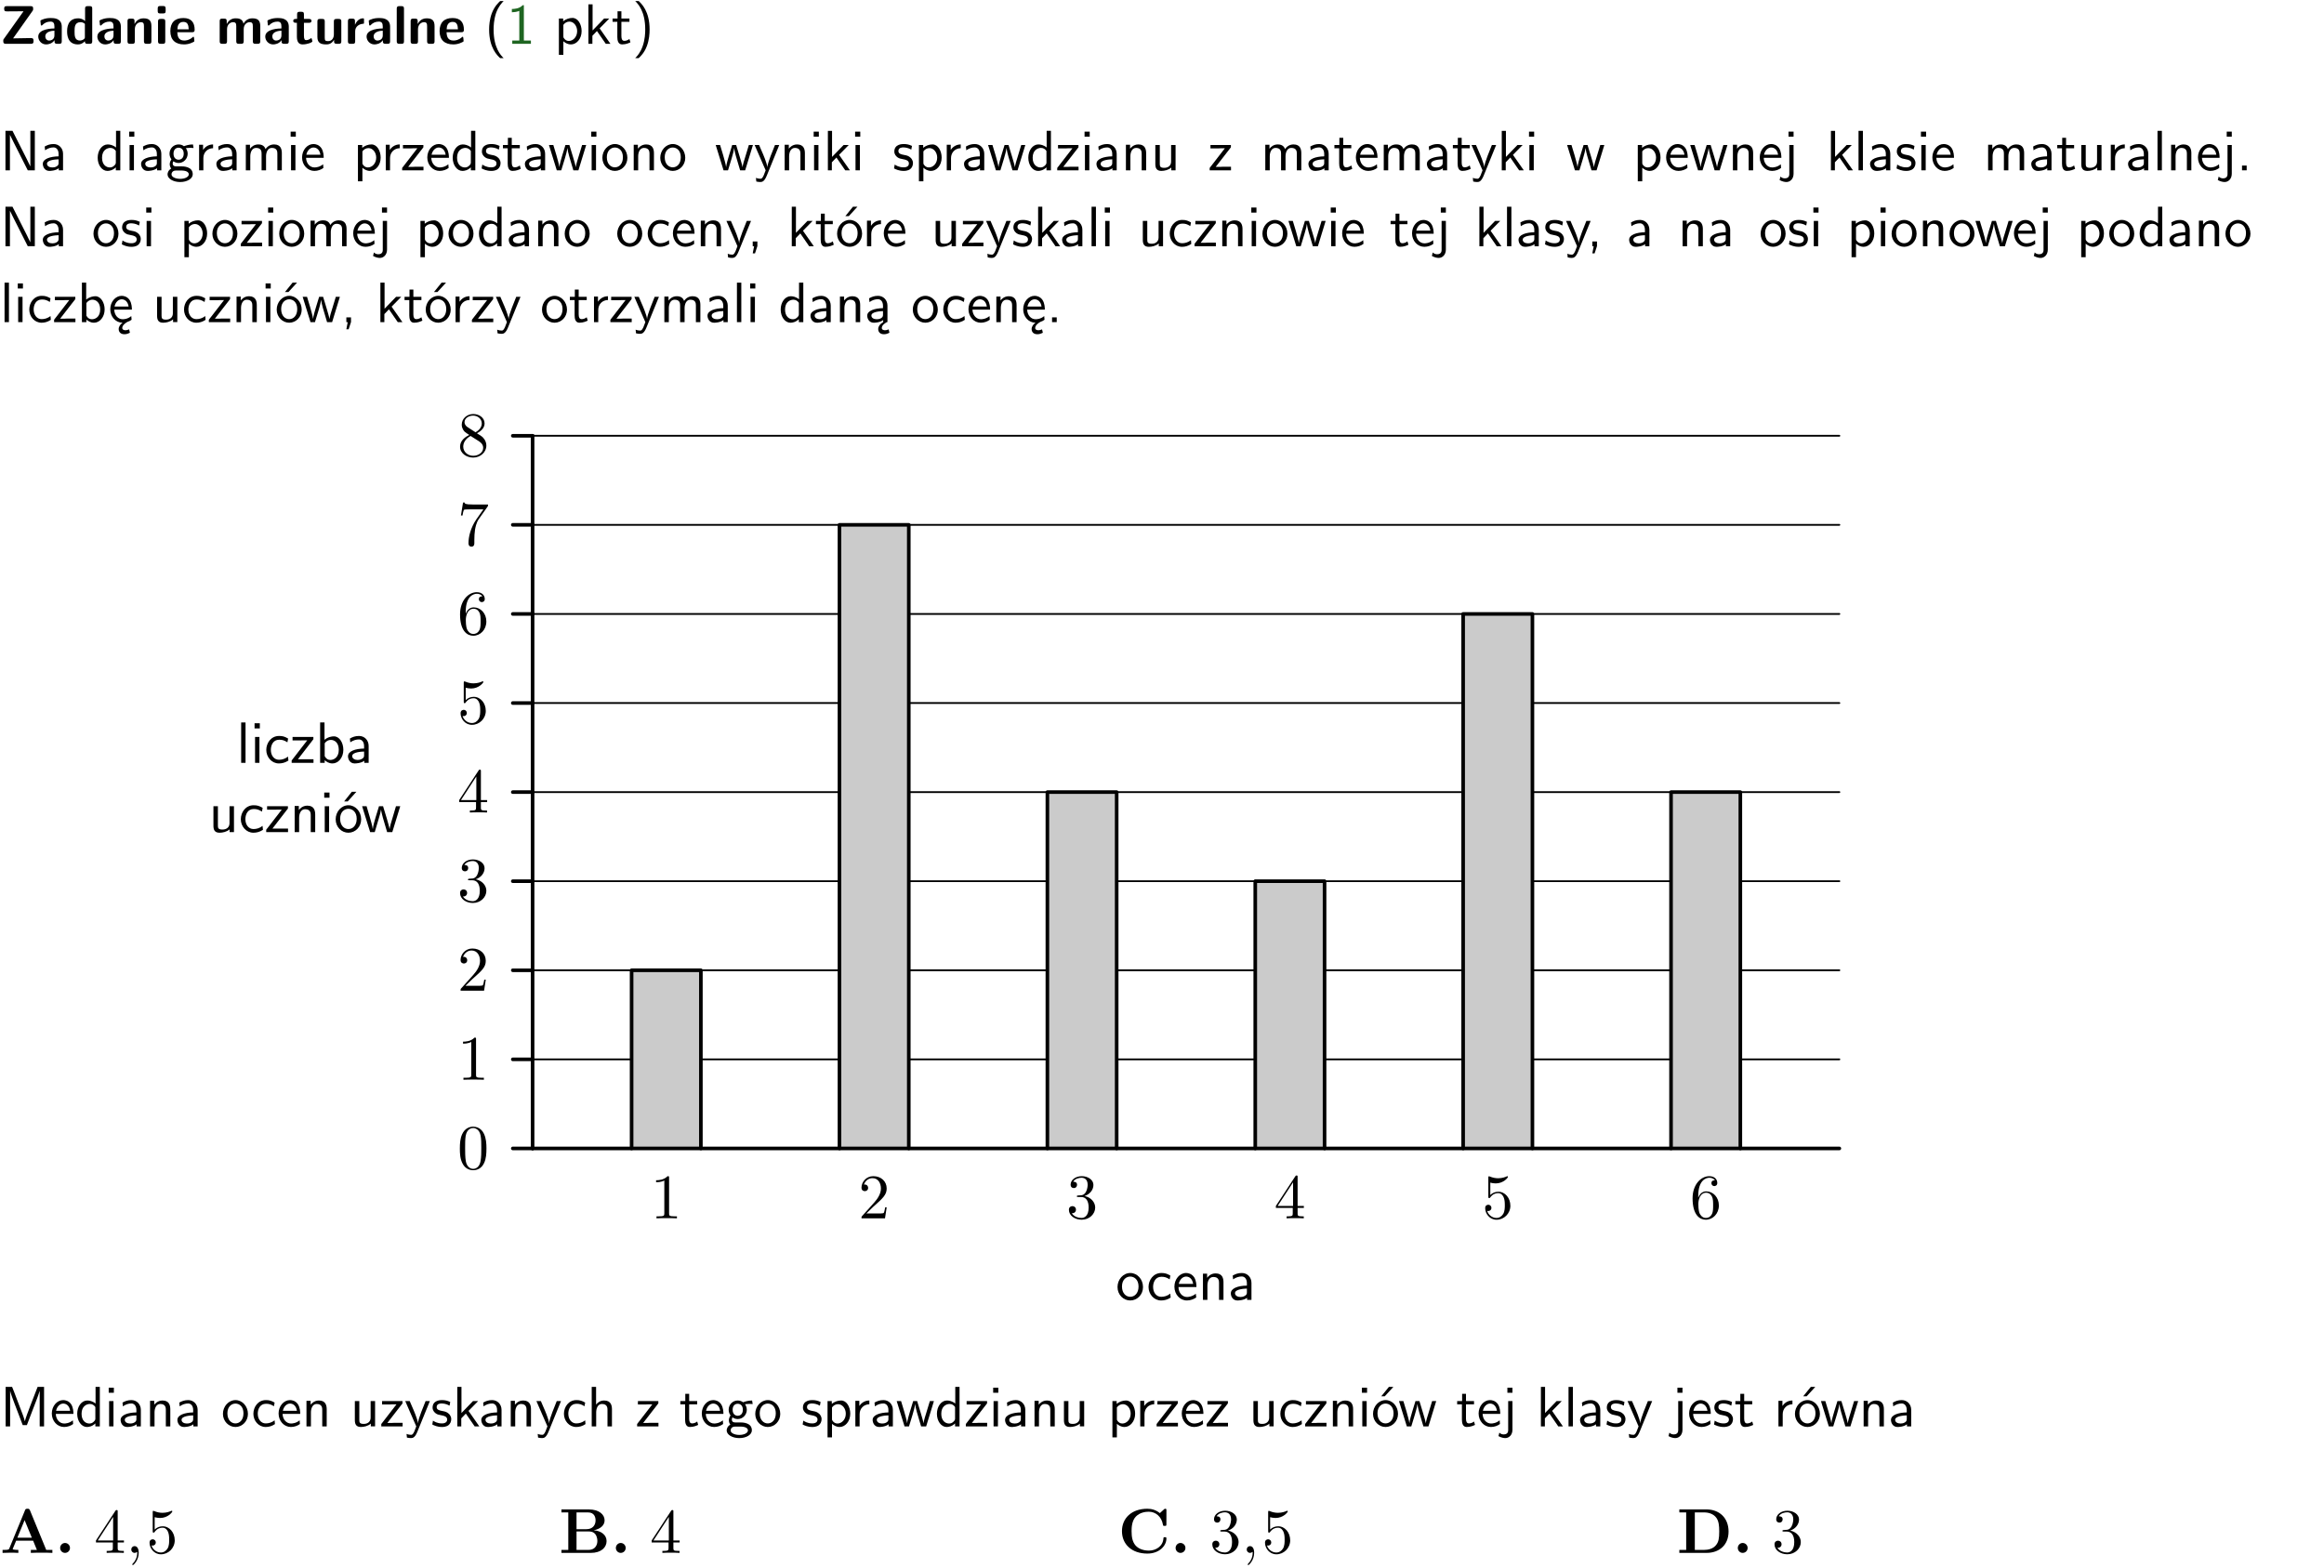 <?xml version="1.0" encoding="UTF-8"?>
<svg width="366pt" height="247pt" version="1.2" viewBox="0 0 366 247" xmlns="http://www.w3.org/2000/svg" xmlns:xlink="http://www.w3.org/1999/xlink">
 <defs>
  <symbol id="glyph0-1" overflow="visible">
   <path d="m5.141-5.203c0.078-0.109 0.078-0.125 0.078-0.312 0-0.234 0-0.422-0.406-0.422h-3.75c-0.359 0-0.406 0.141-0.406 0.422 0 0.406 0.172 0.406 0.516 0.406 0.75 0 1.484-0.016 2.234-0.016h0.297l-3.094 4.344c-0.094 0.109-0.094 0.125-0.094 0.297v0.078c0 0.297 0.094 0.406 0.422 0.406h3.922c0.328 0 0.422-0.109 0.422-0.406v-0.078c0-0.422-0.203-0.422-0.5-0.422-0.75 0-1.938 0.031-2.719 0.047z"/>
  </symbol>
  <symbol id="glyph0-2" overflow="visible">
   <path d="m3.969-2.703c0-1.359-1.297-1.359-1.719-1.359-0.406 0-0.844 0.031-1.406 0.266-0.188 0.078-0.234 0.109-0.234 0.203 0 0.062 0.062 0.547 0.062 0.625 0.016 0.047 0.062 0.094 0.109 0.094s0.078-0.031 0.094-0.047c0.375-0.391 0.797-0.578 1.328-0.578 0.469 0 0.609 0.281 0.609 0.781v0.297c-0.297 0-2.547 0.031-2.547 1.281 0 0.594 0.484 1.234 1.234 1.234 0.297 0 0.938-0.078 1.328-0.672v0.172c0 0.266 0.062 0.406 0.422 0.406h0.312c0.328 0 0.406-0.109 0.406-0.406zm-1.156 1.391c0 0.797-0.812 0.797-0.844 0.797-0.359 0-0.594-0.312-0.594-0.641 0-0.844 1.188-0.906 1.438-0.906z"/>
  </symbol>
  <symbol id="glyph0-3" overflow="visible">
   <path d="m4.266-5.531c0-0.281-0.047-0.406-0.406-0.406h-0.312c-0.328 0-0.406 0.109-0.406 0.406v1.938c-0.391-0.359-0.812-0.422-1.078-0.422-1.75 0-1.75 1.641-1.75 2.062 0 0.391 0 2.047 1.703 2.047 0.359 0 0.719-0.109 1.094-0.5 0 0.328 0.125 0.406 0.406 0.406h0.344c0.328 0 0.406-0.109 0.406-0.406zm-1.156 4.453c0 0.156 0 0.234-0.25 0.406-0.219 0.125-0.406 0.156-0.516 0.156-0.859 0-0.859-0.797-0.859-1.438s0-1.453 0.953-1.453c0.25 0 0.484 0.094 0.672 0.266z"/>
  </symbol>
  <symbol id="glyph0-4" overflow="visible">
   <path d="m4.281-2.781c0-0.891-0.375-1.234-1.25-1.234-0.906 0-1.281 0.656-1.391 0.875h-0.016v-0.422c0-0.281-0.062-0.406-0.406-0.406h-0.297c-0.312 0-0.406 0.094-0.406 0.406v3.156c0 0.297 0.094 0.406 0.406 0.406h0.344c0.328 0 0.406-0.109 0.406-0.406v-1.891c0-0.75 0.5-1.109 0.953-1.109 0.406 0 0.484 0.203 0.484 0.641v2.359c0 0.266 0.062 0.406 0.422 0.406h0.344c0.328 0 0.406-0.109 0.406-0.406z"/>
  </symbol>
  <symbol id="glyph0-5" overflow="visible">
   <path d="m0.875-5.953c-0.281 0-0.406 0.047-0.406 0.391v0.406c0 0.266 0.078 0.375 0.391 0.375h0.453c0.406 0 0.406-0.172 0.406-0.578s0-0.594-0.406-0.594zm0.781 2.438c0-0.266-0.062-0.406-0.406-0.406h-0.312c-0.312 0-0.422 0.094-0.422 0.406v3.109c0 0.297 0.094 0.406 0.422 0.406h0.312c0.328 0 0.406-0.109 0.406-0.406z"/>
  </symbol>
  <symbol id="glyph0-6" overflow="visible">
   <path d="m3.688-1.828c0.203 0 0.406-0.016 0.406-0.391 0-1.109-0.5-1.844-1.781-1.844-1.375 0-2.047 0.766-2.047 2.062 0 1.406 0.812 2.094 2.156 2.094 0.328 0 0.812-0.047 1.375-0.328 0.188-0.094 0.25-0.109 0.25-0.219 0-0.062-0.016-0.312-0.031-0.375-0.031-0.266-0.047-0.281-0.125-0.281-0.031 0-0.047 0-0.141 0.094-0.5 0.438-1.016 0.5-1.297 0.5-0.969 0-1.062-0.766-1.094-1.312zm-2.312-0.453c0.016-0.531 0.188-1.172 0.938-1.172 0.688 0 0.812 0.5 0.844 1.172z"/>
  </symbol>
  <symbol id="glyph0-7" overflow="visible">
   <path d="m6.906-2.781c0-0.891-0.375-1.234-1.25-1.234-0.609 0-1.078 0.281-1.391 0.844-0.141-0.812-0.859-0.844-1.219-0.844-0.172 0-0.531 0-0.922 0.281-0.266 0.203-0.422 0.469-0.484 0.594h-0.016v-0.422c0-0.281-0.062-0.406-0.406-0.406h-0.297c-0.312 0-0.406 0.094-0.406 0.406v3.156c0 0.297 0.094 0.406 0.406 0.406h0.344c0.328 0 0.406-0.109 0.406-0.406v-1.891c0-0.781 0.531-1.109 0.953-1.109 0.406 0 0.5 0.188 0.5 0.641v2.359c0 0.297 0.094 0.406 0.406 0.406h0.344c0.328 0 0.422-0.109 0.422-0.406v-1.891c0-0.781 0.516-1.109 0.938-1.109 0.406 0 0.5 0.188 0.5 0.641v2.359c0 0.297 0.094 0.406 0.406 0.406h0.344c0.328 0 0.422-0.109 0.422-0.406z"/>
  </symbol>
  <symbol id="glyph0-8" overflow="visible">
   <path d="m1.859-3.312h0.766c0.109 0 0.422 0 0.422-0.297 0-0.312-0.312-0.312-0.422-0.312h-0.766v-0.703c0-0.281-0.047-0.422-0.406-0.422h-0.266c-0.312 0-0.406 0.094-0.406 0.422v0.703h-0.203c-0.094 0-0.406 0-0.406 0.312 0 0.297 0.312 0.297 0.406 0.297h0.172v2.172c0 0.859 0.312 1.234 0.906 1.234 0.078 0 0.453 0 0.891-0.141 0.156-0.031 0.641-0.188 0.641-0.359 0-0.016-0.016-0.078-0.062-0.266-0.047-0.172-0.062-0.219-0.141-0.219-0.031 0-0.047 0.016-0.094 0.062-0.094 0.062-0.328 0.25-0.688 0.25-0.203 0-0.344-0.141-0.344-0.703z"/>
  </symbol>
  <symbol id="glyph0-9" overflow="visible">
   <path d="m4.281-3.516c0-0.266-0.062-0.406-0.406-0.406h-0.344c-0.328 0-0.422 0.109-0.422 0.406v2.031c0 0.562-0.297 1.062-0.906 1.062-0.469 0-0.531-0.125-0.531-0.578v-2.516c0-0.266-0.047-0.406-0.406-0.406h-0.344c-0.312 0-0.406 0.094-0.406 0.406v2.438c0 0.922 0.5 1.172 1.391 1.172 0.219 0 0.828 0 1.234-0.734v0.234c0 0.266 0.062 0.406 0.406 0.406h0.328c0.328 0 0.406-0.109 0.406-0.406z"/>
  </symbol>
  <symbol id="glyph0-10" overflow="visible">
   <path d="m1.656-1.969c0-0.812 0.688-1.141 1.219-1.188 0.156 0 0.172 0 0.172-0.219v-0.406c0-0.172 0-0.234-0.156-0.234-0.234 0-0.859 0.078-1.266 1.016v-0.562c0-0.281-0.062-0.406-0.422-0.406h-0.266c-0.312 0-0.422 0.094-0.422 0.406v3.156c0 0.297 0.094 0.406 0.422 0.406h0.312c0.328 0 0.406-0.109 0.406-0.406z"/>
  </symbol>
  <symbol id="glyph0-11" overflow="visible">
   <path d="m1.656-5.531c0-0.281-0.062-0.406-0.406-0.406h-0.312c-0.312 0-0.422 0.094-0.422 0.406v5.125c0 0.297 0.094 0.406 0.422 0.406h0.312c0.328 0 0.406-0.109 0.406-0.406z"/>
  </symbol>
  <symbol id="glyph1-1" overflow="visible">
   <path d="m2.438-6.734c-0.297 0.281-0.891 0.828-1.312 1.922-0.359 0.969-0.422 1.922-0.422 2.562 0 2.906 1.297 4.094 1.734 4.5h0.547c-0.438-0.438-1.578-1.594-1.578-4.5 0-0.5 0.031-1.547 0.391-2.609 0.375-1.031 0.891-1.578 1.188-1.875z"/>
  </symbol>
  <symbol id="glyph1-2" overflow="visible">
   <path d="m2.688-6.078h-0.188c-0.531 0.547-1.266 0.578-1.703 0.594v0.516c0.297-0.016 0.734-0.031 1.172-0.219v4.672h-1.109v0.516h2.938v-0.516h-1.109z"/>
  </symbol>
  <symbol id="glyph1-3" overflow="visible">
   <path d="m1.438-0.406c0.281 0.25 0.672 0.5 1.203 0.5 0.875 0 1.672-0.875 1.672-2.094 0-1.078-0.578-2.078-1.438-2.078-0.531 0-1.047 0.188-1.469 0.531v-0.438h-0.672v5.719h0.703zm0-2.578c0.219-0.312 0.562-0.516 0.953-0.516 0.672 0 1.219 0.672 1.219 1.5 0 0.922-0.641 1.547-1.312 1.547-0.344 0-0.594-0.172-0.766-0.422-0.094-0.125-0.094-0.141-0.094-0.312z"/>
  </symbol>
  <symbol id="glyph1-4" overflow="visible">
   <path d="m2.516-2.438 1.516-1.547h-0.812l-1.812 1.875v-4.109h-0.656v6.219h0.625v-1.266l0.719-0.75 1.391 2.016h0.734z"/>
  </symbol>
  <symbol id="glyph1-5" overflow="visible">
   <path d="m1.562-3.469h1.266v-0.516h-1.266v-1.141h-0.609v1.141h-0.781v0.516h0.75v2.406c0 0.531 0.125 1.156 0.75 1.156s1.078-0.219 1.312-0.328l-0.156-0.531c-0.234 0.188-0.516 0.297-0.797 0.297-0.344 0-0.469-0.281-0.469-0.75z"/>
  </symbol>
  <symbol id="glyph1-6" overflow="visible">
   <path d="m1.047 2.25c0.297-0.281 0.891-0.828 1.297-1.922 0.359-0.969 0.422-1.922 0.422-2.578 0-2.891-1.281-4.078-1.719-4.484h-0.547c0.438 0.438 1.578 1.594 1.578 4.484 0 0.516-0.031 1.562-0.406 2.625-0.359 1.031-0.875 1.578-1.172 1.875z"/>
  </symbol>
  <symbol id="glyph1-7" overflow="visible">
   <path d="m1.969-6.219h-1.109v6.219h0.703v-5.594c0.172 0.375 0.547 1.141 0.609 1.234l2.203 4.359h1.109v-6.219h-0.703v5.578h-0.016c-0.172-0.359-0.547-1.125-0.594-1.219z"/>
  </symbol>
  <symbol id="glyph1-8" overflow="visible">
   <path d="m3.578-2.594c0-0.906-0.656-1.547-1.484-1.547-0.578 0-0.984 0.156-1.406 0.391l0.062 0.594c0.453-0.328 0.906-0.453 1.344-0.453 0.422 0 0.781 0.359 0.781 1.031v0.375c-1.344 0.031-2.484 0.406-2.484 1.188 0 0.391 0.25 1.109 1.031 1.109 0.125 0 0.969-0.016 1.484-0.422v0.328h0.672zm-0.703 1.406c0 0.172 0 0.391-0.297 0.562-0.266 0.172-0.609 0.172-0.703 0.172-0.438 0-0.828-0.203-0.828-0.578 0-0.625 1.453-0.688 1.828-0.703z"/>
  </symbol>
  <symbol id="glyph1-9" overflow="visible">
   <path d="m3.891-6.219h-0.672v2.625c-0.469-0.391-0.969-0.484-1.312-0.484-0.891 0-1.578 0.938-1.578 2.094 0 1.172 0.688 2.078 1.531 2.078 0.297 0 0.828-0.078 1.328-0.562v0.469h0.703zm-0.703 4.969c0 0.125 0 0.297-0.297 0.547-0.203 0.188-0.422 0.25-0.656 0.25-0.562 0-1.219-0.422-1.219-1.531 0-1.188 0.781-1.547 1.312-1.547 0.391 0 0.672 0.203 0.859 0.484z"/>
  </symbol>
  <symbol id="glyph1-10" overflow="visible">
   <path d="m1.469-6.094h-0.812v0.797h0.812zm-0.062 2.109h-0.688v3.984h0.688z"/>
  </symbol>
  <symbol id="glyph1-11" overflow="visible">
   <path d="m3.156-3.5c0.203 0 0.453-0.047 0.672-0.047 0.156 0 0.5 0.031 0.516 0.031l-0.094-0.562c-0.625 0-1.141 0.172-1.422 0.281-0.188-0.156-0.484-0.281-0.844-0.281-0.781 0-1.422 0.641-1.422 1.453 0 0.344 0.109 0.656 0.297 0.891-0.266 0.375-0.266 0.719-0.266 0.766 0 0.234 0.078 0.5 0.234 0.688-0.469 0.266-0.578 0.688-0.578 0.922 0 0.672 0.891 1.203 1.984 1.203 1.109 0 1.984-0.531 1.984-1.219 0-1.25-1.5-1.25-1.844-1.25h-0.781c-0.125 0-0.531 0-0.531-0.469 0-0.094 0.047-0.25 0.109-0.328 0.188 0.141 0.484 0.266 0.812 0.266 0.812 0 1.438-0.672 1.438-1.469 0-0.422-0.203-0.75-0.297-0.891zm-1.172 1.828c-0.328 0-0.797-0.203-0.797-0.953 0-0.734 0.469-0.938 0.797-0.938 0.391 0 0.812 0.25 0.812 0.938 0 0.703-0.422 0.953-0.812 0.953zm0.406 1.703c0.188 0 1.203 0 1.203 0.609 0 0.406-0.609 0.703-1.344 0.703s-1.375-0.281-1.375-0.703c0-0.031 0-0.609 0.703-0.609z"/>
  </symbol>
  <symbol id="glyph1-12" overflow="visible">
   <path d="m1.406-1.922c0-0.891 0.641-1.547 1.531-1.562v-0.594c-0.797 0-1.297 0.453-1.578 0.859v-0.812h-0.625v4.031h0.672z"/>
  </symbol>
  <symbol id="glyph1-13" overflow="visible">
   <path d="m6.391-2.672c0-0.609-0.141-1.406-1.219-1.406-0.547 0-1.016 0.25-1.344 0.734-0.234-0.688-0.859-0.734-1.141-0.734-0.656 0-1.078 0.359-1.312 0.688v-0.641h-0.656v4.031h0.703v-2.203c0-0.609 0.25-1.328 0.906-1.328 0.844 0 0.875 0.578 0.875 0.922v2.609h0.703v-2.203c0-0.609 0.25-1.328 0.906-1.328 0.844 0 0.875 0.578 0.875 0.922v2.609h0.703z"/>
  </symbol>
  <symbol id="glyph1-14" overflow="visible">
   <path d="m3.719-1.969c0-0.297-0.016-0.969-0.359-1.516-0.375-0.547-0.922-0.656-1.25-0.656-0.984 0-1.797 0.953-1.797 2.109 0 1.188 0.859 2.125 1.938 2.125 0.562 0 1.078-0.203 1.422-0.469l-0.047-0.578c-0.562 0.469-1.156 0.5-1.359 0.5-0.719 0-1.297-0.625-1.328-1.516zm-2.734-0.484c0.141-0.688 0.625-1.141 1.125-1.141 0.469 0 0.969 0.312 1.094 1.141z"/>
  </symbol>
  <symbol id="glyph1-15" overflow="visible">
   <path d="m3.594-3.625v-0.359h-3.219v0.531h1.25c0.109 0 0.219-0.016 0.328-0.016h0.688l-2.391 3.094v0.375h3.359v-0.562h-1.328c-0.109 0-0.203 0.016-0.312 0.016h-0.766z"/>
  </symbol>
  <symbol id="glyph1-16" overflow="visible">
   <path d="m3.078-3.844c-0.469-0.219-0.828-0.297-1.297-0.297-0.219 0-1.484 0-1.484 1.188 0 0.438 0.266 0.719 0.484 0.891 0.281 0.203 0.469 0.234 0.969 0.328 0.328 0.062 0.844 0.172 0.844 0.656 0 0.609-0.703 0.609-0.844 0.609-0.734 0-1.234-0.328-1.391-0.438l-0.109 0.609c0.281 0.141 0.781 0.391 1.516 0.391 0.156 0 0.641 0 1.031-0.281 0.281-0.219 0.438-0.578 0.438-0.953 0-0.5-0.344-0.812-0.359-0.828-0.344-0.312-0.594-0.375-1.031-0.453-0.5-0.094-0.906-0.188-0.906-0.625 0-0.562 0.641-0.562 0.75-0.562 0.297 0 0.766 0.047 1.281 0.344z"/>
  </symbol>
  <symbol id="glyph1-17" overflow="visible">
   <path d="m5.984-3.984h-0.641l-0.578 1.906c-0.109 0.312-0.375 1.203-0.422 1.594-0.031-0.281-0.266-1.078-0.422-1.594l-0.578-1.906h-0.625l-0.516 1.688c-0.094 0.312-0.406 1.344-0.438 1.797-0.047-0.422-0.344-1.438-0.484-1.938l-0.469-1.547h-0.688l1.234 3.984h0.703c0.047-0.141 0.359-1.141 0.562-1.844 0.125-0.422 0.375-1.297 0.391-1.641h0.016c0.016 0.25 0.172 0.875 0.281 1.266l0.656 2.219h0.797z"/>
  </symbol>
  <symbol id="glyph1-18" overflow="visible">
   <path d="m4.203-1.969c0-1.203-0.891-2.172-1.953-2.172-1.109 0-1.984 1-1.984 2.172s0.922 2.062 1.969 2.062c1.078 0 1.969-0.906 1.969-2.062zm-1.969 1.5c-0.625 0-1.266-0.516-1.266-1.594s0.688-1.531 1.266-1.531c0.625 0 1.266 0.469 1.266 1.531s-0.609 1.594-1.266 1.594z"/>
  </symbol>
  <symbol id="glyph1-19" overflow="visible">
   <path d="m3.906-2.672c0-0.594-0.141-1.406-1.234-1.406-0.812 0-1.25 0.609-1.297 0.672v-0.625h-0.656v4.031h0.703v-2.203c0-0.594 0.234-1.328 0.906-1.328 0.859 0 0.875 0.641 0.875 0.922v2.609h0.703z"/>
  </symbol>
  <symbol id="glyph1-20" overflow="visible">
   <path d="m4-3.984h-0.672c-1.172 2.859-1.188 3.266-1.188 3.469h-0.016c-0.047-0.594-0.766-2.266-0.812-2.344l-0.484-1.125h-0.703l1.734 3.984c-0.094 0.281-0.281 0.719-0.312 0.812-0.234 0.516-0.391 0.516-0.516 0.516-0.141 0-0.438-0.031-0.703-0.141l0.062 0.578c0.188 0.047 0.438 0.078 0.641 0.078 0.312 0 0.641-0.109 1.016-1.031z"/>
  </symbol>
  <symbol id="glyph1-21" overflow="visible">
   <path d="m3.906-3.984h-0.703v2.609c0 0.672-0.5 0.984-1.078 0.984-0.641 0-0.703-0.234-0.703-0.625v-2.969h-0.703v3c0 0.656 0.219 1.078 0.953 1.078 0.484 0 1.125-0.141 1.562-0.531v0.438h0.672z"/>
  </symbol>
  <symbol id="glyph1-22" overflow="visible">
   <path d="m1.656-6.094h-0.797v0.797h0.797zm-2.203 7.625c0.438 0.25 0.844 0.312 1.078 0.312 0.562 0 1.125-0.469 1.125-1.312v-4.516h-0.672v4.594c0 0.578-0.453 0.656-0.703 0.656-0.266 0-0.5-0.094-0.688-0.281z"/>
  </symbol>
  <symbol id="glyph1-23" overflow="visible">
   <path d="m1.406-6.219h-0.688v6.219h0.688z"/>
  </symbol>
  <symbol id="glyph1-24" overflow="visible">
   <path d="m1.609-0.75h-0.734v0.75h0.734z"/>
  </symbol>
  <symbol id="glyph1-25" overflow="visible">
   <path d="m3.672-3.75c-0.531-0.297-0.828-0.391-1.375-0.391-1.25 0-1.969 1.094-1.969 2.156 0 1.109 0.812 2.078 1.938 2.078 0.484 0 0.969-0.125 1.453-0.453l-0.047-0.594c-0.469 0.359-0.953 0.484-1.406 0.484-0.734 0-1.25-0.656-1.25-1.531 0-0.703 0.344-1.562 1.297-1.562 0.453 0 0.766 0.078 1.25 0.391z"/>
  </symbol>
  <symbol id="glyph1-26" overflow="visible">
   <path d="m1.609-0.016v-0.734h-0.734v0.75h0.219l-0.219 1.125h0.359z"/>
  </symbol>
  <symbol id="glyph1-27" overflow="visible">
   <path d="m4.203-1.969c0-1.203-0.891-2.172-1.953-2.172-1.109 0-1.984 1-1.984 2.172s0.922 2.062 1.969 2.062c1.078 0 1.969-0.906 1.969-2.062zm-1.969 1.5c-0.625 0-1.266-0.516-1.266-1.594s0.688-1.531 1.266-1.531c0.625 0 1.266 0.469 1.266 1.531s-0.609 1.594-1.266 1.594zm1.234-5.75h-0.703l-1.203 1.484h0.547z"/>
  </symbol>
  <symbol id="glyph1-28" overflow="visible">
   <path d="m1.406-6.219h-0.672v6.219h0.703v-0.406c0.219 0.188 0.594 0.5 1.203 0.5 0.891 0 1.672-0.891 1.672-2.094 0-1.109-0.625-2.078-1.453-2.078-0.359 0-0.906 0.094-1.453 0.531zm0.031 3.219c0.141-0.219 0.469-0.531 0.953-0.531 0.531 0 1.219 0.391 1.219 1.531 0 1.172-0.75 1.547-1.297 1.547-0.359 0-0.656-0.156-0.875-0.562z"/>
  </symbol>
  <symbol id="glyph1-29" overflow="visible">
   <path d="m0.984-2.453c0.141-0.688 0.625-1.141 1.125-1.141 0.469 0 0.969 0.312 1.094 1.141zm1.219 3.391c0-0.406 0.391-0.734 0.797-0.969 0.266-0.078 0.484-0.203 0.672-0.344l-0.047-0.578c-0.562 0.469-1.156 0.5-1.359 0.5-0.719 0-1.297-0.625-1.328-1.516h2.781c0-0.297-0.016-0.969-0.359-1.516-0.375-0.547-0.922-0.656-1.25-0.656-0.984 0-1.797 0.953-1.797 2.109 0 1.188 0.859 2.125 1.938 2.125-0.359 0.25-0.641 0.656-0.609 1.047 0.016 0.391 0.281 0.766 0.891 0.766 0.297 0 0.516-0.062 0.875-0.234l-0.125-0.531c-0.203 0.094-0.406 0.141-0.594 0.141-0.25-0.031-0.469-0.078-0.484-0.344z"/>
  </symbol>
  <symbol id="glyph1-30" overflow="visible">
   <path d="m2.875-1.188c0 0.172 0 0.391-0.297 0.562-0.266 0.172-0.609 0.172-0.703 0.172-0.438 0-0.828-0.203-0.828-0.578 0-0.625 1.453-0.688 1.828-0.703zm-0.188 2.125c0-0.406 0.375-0.703 0.797-0.938h0.094v-2.594c0-0.906-0.656-1.547-1.484-1.547-0.578 0-0.984 0.156-1.406 0.391l0.062 0.594c0.453-0.328 0.906-0.453 1.344-0.453 0.422 0 0.781 0.359 0.781 1.031v0.375c-1.344 0.031-2.484 0.406-2.484 1.188 0 0.391 0.25 1.109 1.031 1.109 0.125 0 0.969-0.016 1.484-0.422v0.328c-0.453 0.25-0.812 0.688-0.781 1.141 0.016 0.391 0.281 0.766 0.891 0.766 0.297 0 0.516-0.062 0.875-0.234l-0.125-0.531c-0.203 0.094-0.406 0.141-0.594 0.141-0.25-0.031-0.469-0.078-0.484-0.344z"/>
  </symbol>
  <symbol id="glyph1-31" overflow="visible">
   <path d="m4.75-3.188c-0.312 0.812-0.734 1.938-0.828 2.359h-0.016c-0.047-0.188-0.141-0.531-0.281-0.906l-1.406-3.703-0.312-0.781h-1.016v6.219h0.703v-5.562h0.016c0.047 0.281 0.406 1.266 0.641 1.875l1.328 3.484h0.656l1.188-3.109c0.297-0.734 0.375-0.969 0.438-1.141 0.094-0.266 0.328-0.906 0.375-1.109h0.016v5.562h0.688v-6.219h-1.016z"/>
  </symbol>
  <symbol id="glyph1-32" overflow="visible">
   <path d="m3.906-2.672c0-0.594-0.141-1.406-1.234-1.406-0.562 0-0.984 0.281-1.266 0.641v-2.781h-0.688v6.219h0.703v-2.203c0-0.594 0.234-1.328 0.906-1.328 0.859 0 0.875 0.641 0.875 0.922v2.609h0.703z"/>
  </symbol>
  <symbol id="glyph2-1" overflow="visible">
   <path d="m4.578-3.188c0-0.797-0.047-1.594-0.391-2.328-0.453-0.969-1.281-1.125-1.688-1.125-0.609 0-1.328 0.266-1.75 1.188-0.312 0.688-0.359 1.469-0.359 2.266 0 0.75 0.031 1.641 0.453 2.406 0.422 0.797 1.156 1 1.641 1 0.531 0 1.297-0.203 1.734-1.156 0.312-0.688 0.359-1.469 0.359-2.25zm-2.094 3.188c-0.391 0-0.984-0.25-1.156-1.203-0.109-0.594-0.109-1.516-0.109-2.109 0-0.641 0-1.297 0.078-1.828 0.188-1.188 0.938-1.281 1.188-1.281 0.328 0 0.984 0.188 1.172 1.172 0.109 0.562 0.109 1.312 0.109 1.938 0 0.75 0 1.422-0.109 2.062-0.156 0.953-0.719 1.25-1.172 1.25z"/>
  </symbol>
  <symbol id="glyph2-2" overflow="visible">
   <path d="m2.938-6.375c0-0.25 0-0.266-0.234-0.266-0.625 0.641-1.5 0.641-1.812 0.641v0.312c0.203 0 0.781 0 1.297-0.266v5.172c0 0.359-0.031 0.469-0.922 0.469h-0.312v0.312c0.344-0.031 1.203-0.031 1.609-0.031 0.391 0 1.266 0 1.609 0.031v-0.312h-0.312c-0.906 0-0.922-0.109-0.922-0.469z"/>
  </symbol>
  <symbol id="glyph2-3" overflow="visible">
   <path d="m4.469-1.734h-0.234c-0.062 0.297-0.125 0.734-0.234 0.891-0.062 0.078-0.719 0.078-0.938 0.078h-1.797l1.062-1.031c1.547-1.375 2.141-1.906 2.141-2.906 0-1.141-0.891-1.938-2.109-1.938-1.125 0-1.859 0.922-1.859 1.812 0 0.547 0.5 0.547 0.531 0.547 0.172 0 0.516-0.109 0.516-0.531 0-0.25-0.188-0.516-0.531-0.516-0.078 0-0.094 0-0.125 0.016 0.219-0.656 0.766-1.016 1.344-1.016 0.906 0 1.328 0.812 1.328 1.625 0 0.797-0.484 1.578-1.047 2.203l-1.906 2.125c-0.109 0.109-0.109 0.141-0.109 0.375h3.703z"/>
  </symbol>
  <symbol id="glyph2-4" overflow="visible">
   <path d="m2.891-3.516c0.812-0.266 1.391-0.953 1.391-1.75 0-0.812-0.875-1.375-1.828-1.375-1 0-1.766 0.594-1.766 1.359 0 0.328 0.219 0.516 0.516 0.516s0.5-0.219 0.5-0.516c0-0.484-0.469-0.484-0.609-0.484 0.297-0.5 0.953-0.625 1.312-0.625 0.422 0 0.969 0.219 0.969 1.109 0 0.125-0.031 0.703-0.281 1.141-0.297 0.484-0.641 0.516-0.891 0.516-0.078 0.016-0.312 0.031-0.391 0.031-0.078 0.016-0.141 0.031-0.141 0.125 0 0.109 0.062 0.109 0.234 0.109h0.438c0.812 0 1.188 0.672 1.188 1.656 0 1.359-0.688 1.641-1.125 1.641s-1.188-0.172-1.531-0.75c0.344 0.047 0.656-0.172 0.656-0.547 0-0.359-0.266-0.562-0.547-0.562-0.25 0-0.562 0.141-0.562 0.578 0 0.906 0.922 1.562 2.016 1.562 1.219 0 2.125-0.906 2.125-1.922 0-0.812-0.641-1.594-1.672-1.812z"/>
  </symbol>
  <symbol id="glyph2-5" overflow="visible">
   <path d="m0.281-1.641h2.656v0.859c0 0.359-0.031 0.469-0.766 0.469h-0.203v0.312c0.406-0.031 0.922-0.031 1.344-0.031s0.938 0 1.359 0.031v-0.312h-0.219c-0.734 0-0.75-0.109-0.75-0.469v-0.859h0.984v-0.312h-0.984v-4.531c0-0.203 0-0.266-0.172-0.266-0.078 0-0.109 0-0.188 0.125l-3.062 4.672zm2.703-0.312h-2.422l2.422-3.719z"/>
  </symbol>
  <symbol id="glyph2-6" overflow="visible">
   <path d="m4.469-2c0-1.188-0.812-2.188-1.891-2.188-0.469 0-0.906 0.156-1.266 0.516v-1.953c0.203 0.062 0.531 0.125 0.844 0.125 1.234 0 1.938-0.906 1.938-1.031 0-0.062-0.031-0.109-0.109-0.109 0 0-0.031 0-0.078 0.031-0.203 0.094-0.688 0.297-1.359 0.297-0.391 0-0.859-0.078-1.328-0.281-0.078-0.031-0.094-0.031-0.109-0.031-0.109 0-0.109 0.078-0.109 0.234v2.953c0 0.172 0 0.25 0.141 0.25 0.078 0 0.094-0.016 0.141-0.078 0.109-0.156 0.469-0.703 1.281-0.703 0.516 0 0.766 0.453 0.844 0.641 0.156 0.375 0.188 0.75 0.188 1.25 0 0.359 0 0.953-0.25 1.375-0.234 0.391-0.609 0.641-1.062 0.641-0.719 0-1.297-0.531-1.469-1.109 0.031 0 0.062 0.016 0.172 0.016 0.328 0 0.5-0.25 0.5-0.484 0-0.25-0.172-0.5-0.5-0.5-0.141 0-0.484 0.078-0.484 0.531 0 0.859 0.688 1.828 1.797 1.828 1.156 0 2.172-0.953 2.172-2.219z"/>
  </symbol>
  <symbol id="glyph2-7" overflow="visible">
   <path d="m1.312-3.266v-0.25c0-2.516 1.234-2.875 1.75-2.875 0.234 0 0.656 0.062 0.875 0.406-0.156 0-0.547 0-0.547 0.438 0 0.312 0.234 0.469 0.453 0.469 0.156 0 0.469-0.094 0.469-0.484 0-0.594-0.438-1.078-1.266-1.078-1.281 0-2.625 1.281-2.625 3.484 0 2.672 1.156 3.375 2.078 3.375 1.109 0 2.062-0.938 2.062-2.25 0-1.266-0.891-2.219-2-2.219-0.672 0-1.047 0.5-1.25 0.984zm1.188 3.203c-0.625 0-0.922-0.594-0.984-0.75-0.188-0.469-0.188-1.266-0.188-1.438 0-0.781 0.328-1.781 1.219-1.781 0.172 0 0.625 0 0.938 0.625 0.172 0.359 0.172 0.875 0.172 1.359s0 0.984-0.172 1.344c-0.297 0.594-0.75 0.641-0.984 0.641z"/>
  </symbol>
  <symbol id="glyph2-8" overflow="visible">
   <path d="m4.75-6.078c0.078-0.109 0.078-0.125 0.078-0.344h-2.422c-1.203 0-1.234-0.125-1.266-0.312h-0.25l-0.328 2.047h0.25c0.031-0.156 0.109-0.781 0.25-0.906 0.062-0.062 0.844-0.062 0.969-0.062h2.062c-0.109 0.156-0.891 1.25-1.109 1.578-0.906 1.344-1.234 2.734-1.234 3.75 0 0.094 0 0.547 0.469 0.547 0.453 0 0.453-0.453 0.453-0.547v-0.516c0-0.547 0.031-1.094 0.109-1.625 0.047-0.234 0.172-1.094 0.625-1.703z"/>
  </symbol>
  <symbol id="glyph2-9" overflow="visible">
   <path d="m1.625-4.562c-0.453-0.297-0.5-0.625-0.5-0.797 0-0.609 0.656-1.031 1.359-1.031 0.719 0 1.359 0.516 1.359 1.234 0 0.578-0.391 1.047-0.984 1.391zm1.453 0.953c0.719-0.375 1.203-0.891 1.203-1.547 0-0.922-0.875-1.484-1.781-1.484-1 0-1.812 0.734-1.812 1.672 0 0.172 0.016 0.625 0.438 1.094 0.109 0.109 0.484 0.359 0.734 0.531-0.578 0.297-1.438 0.844-1.438 1.844 0 1.047 1.016 1.719 2.062 1.719 1.125 0 2.078-0.828 2.078-1.891 0-0.359-0.109-0.812-0.5-1.234-0.188-0.203-0.344-0.297-0.984-0.703zm-1 0.422c0.281 0.172 0.75 0.469 1.234 0.781 0.281 0.188 0.75 0.484 0.75 1.094 0 0.734-0.75 1.25-1.562 1.25-0.859 0-1.578-0.609-1.578-1.438 0-0.578 0.312-1.219 1.156-1.688z"/>
  </symbol>
  <symbol id="glyph3-1" overflow="visible">
   <path d="m1.438-6.359h-0.688v6.359h0.688z"/>
  </symbol>
  <symbol id="glyph3-2" overflow="visible">
   <path d="m1.5-6.234h-0.828v0.812h0.828zm-0.062 2.156h-0.688v4.078h0.688z"/>
  </symbol>
  <symbol id="glyph3-3" overflow="visible">
   <path d="m3.766-3.828c-0.547-0.312-0.859-0.406-1.422-0.406-1.266 0-2.016 1.109-2.016 2.203 0 1.125 0.844 2.125 1.984 2.125 0.5 0 1-0.125 1.5-0.453l-0.062-0.625c-0.469 0.375-0.969 0.5-1.422 0.5-0.766 0-1.281-0.656-1.281-1.562 0-0.719 0.344-1.594 1.312-1.594 0.469 0 0.781 0.078 1.297 0.406z"/>
  </symbol>
  <symbol id="glyph3-4" overflow="visible">
   <path d="m3.672-3.719v-0.359h-3.281v0.547h1.266c0.109 0 0.219-0.016 0.328-0.016h0.719l-2.453 3.172v0.375h3.438v-0.562h-1.344-0.328-0.781z"/>
  </symbol>
  <symbol id="glyph3-5" overflow="visible">
   <path d="m1.438-6.359h-0.688v6.359h0.719v-0.422c0.219 0.203 0.609 0.516 1.234 0.516 0.906 0 1.703-0.906 1.703-2.141 0-1.141-0.625-2.125-1.484-2.125-0.359 0-0.938 0.094-1.484 0.547zm0.031 3.281c0.141-0.219 0.469-0.531 0.984-0.531 0.531 0 1.234 0.391 1.234 1.562 0 1.188-0.766 1.594-1.328 1.594-0.359 0-0.656-0.172-0.891-0.594z"/>
  </symbol>
  <symbol id="glyph3-6" overflow="visible">
   <path d="m3.656-2.656c0-0.938-0.672-1.578-1.516-1.578-0.594 0-1 0.156-1.438 0.406l0.062 0.594c0.469-0.328 0.938-0.453 1.375-0.453s0.797 0.375 0.797 1.047v0.391c-1.375 0.016-2.531 0.406-2.531 1.219 0 0.391 0.25 1.125 1.047 1.125 0.125 0 0.984-0.016 1.516-0.422v0.328h0.688zm-0.719 1.453c0 0.172 0 0.391-0.312 0.562-0.266 0.172-0.609 0.188-0.703 0.188-0.438 0-0.859-0.219-0.859-0.609 0-0.641 1.484-0.703 1.875-0.719z"/>
  </symbol>
  <symbol id="glyph3-7" overflow="visible">
   <path d="m3.984-4.078h-0.703v2.672c0 0.688-0.516 1-1.109 1-0.656 0-0.719-0.234-0.719-0.625v-3.047h-0.703v3.078c0 0.656 0.203 1.094 0.969 1.094 0.484 0 1.141-0.141 1.578-0.531v0.438h0.688z"/>
  </symbol>
  <symbol id="glyph3-8" overflow="visible">
   <path d="m3.984-2.734c0-0.609-0.125-1.438-1.25-1.438-0.828 0-1.281 0.625-1.328 0.703v-0.656h-0.656v4.125h0.703v-2.25c0-0.609 0.234-1.359 0.938-1.359 0.875 0 0.891 0.641 0.891 0.938v2.672h0.703z"/>
  </symbol>
  <symbol id="glyph3-9" overflow="visible">
   <path d="m4.297-2.016c0-1.234-0.906-2.219-2-2.219-1.125 0-2.016 1.016-2.016 2.219s0.922 2.109 2 2.109c1.109 0 2.016-0.922 2.016-2.109zm-2.016 1.531c-0.625 0-1.297-0.516-1.297-1.625s0.703-1.562 1.297-1.562c0.641 0 1.312 0.484 1.312 1.562s-0.625 1.625-1.312 1.625zm1.266-5.875h-0.719l-1.219 1.531h0.562z"/>
  </symbol>
  <symbol id="glyph3-10" overflow="visible">
   <path d="m6.125-4.078h-0.672l-0.578 1.953c-0.109 0.328-0.375 1.234-0.422 1.625h-0.016c-0.031-0.281-0.266-1.094-0.422-1.625l-0.594-1.953h-0.641l-0.531 1.734c-0.094 0.312-0.406 1.375-0.438 1.844h-0.016c-0.047-0.438-0.344-1.484-0.5-1.984l-0.469-1.594h-0.703l1.266 4.078h0.719c0.047-0.141 0.359-1.172 0.562-1.891 0.141-0.422 0.391-1.328 0.422-1.672 0.031 0.266 0.188 0.891 0.297 1.281l0.672 2.281h0.812z"/>
  </symbol>
  <symbol id="glyph3-11" overflow="visible">
   <path d="m4.297-2.016c0-1.234-0.906-2.219-2-2.219-1.125 0-2.016 1.016-2.016 2.219s0.922 2.109 2 2.109c1.109 0 2.016-0.922 2.016-2.109zm-2.016 1.531c-0.625 0-1.297-0.516-1.297-1.625s0.703-1.562 1.297-1.562c0.641 0 1.312 0.484 1.312 1.562s-0.625 1.625-1.312 1.625z"/>
  </symbol>
  <symbol id="glyph3-12" overflow="visible">
   <path d="m3.797-2.016c0-0.312-0.016-1-0.359-1.547-0.391-0.562-0.938-0.672-1.266-0.672-1.031 0-1.844 0.984-1.844 2.156 0 1.219 0.875 2.172 1.969 2.172 0.578 0 1.109-0.219 1.469-0.469l-0.062-0.594c-0.578 0.469-1.188 0.516-1.391 0.516-0.734 0-1.328-0.656-1.344-1.562zm-2.781-0.5c0.141-0.688 0.625-1.156 1.156-1.156 0.469 0 0.984 0.312 1.109 1.156z"/>
  </symbol>
  <symbol id="glyph4-1" overflow="visible">
   <path d="m4.719-6.703c-0.109-0.25-0.219-0.25-0.391-0.25-0.281 0-0.328 0.078-0.391 0.25l-2.469 6c-0.062 0.156-0.094 0.234-0.844 0.234h-0.219v0.469c0.375-0.016 0.859-0.031 1.172-0.031 0.391 0 0.938 0 1.312 0.031v-0.469c-0.016 0-0.891 0-0.891-0.125 0-0.016 0.031-0.109 0.047-0.125l0.5-1.203h2.672l0.594 1.453h-0.953v0.469c0.391-0.031 1.328-0.031 1.766-0.031 0.391 0 1.266 0 1.625 0.031v-0.469h-0.969zm-0.844 1.547 1.141 2.766h-2.281z"/>
  </symbol>
  <symbol id="glyph4-2" overflow="visible">
   <path d="m2.359-0.781c0-0.422-0.344-0.781-0.781-0.781-0.422 0-0.766 0.359-0.766 0.781 0 0.438 0.344 0.781 0.766 0.781 0.438 0 0.781-0.344 0.781-0.781z"/>
  </symbol>
  <symbol id="glyph4-3" overflow="visible">
   <path d="m2.766-3.734v-2.641h1.812c1.016 0 1.188 0.797 1.188 1.25 0 0.766-0.469 1.391-1.438 1.391zm2.703 0.172c1.078-0.203 1.719-0.797 1.719-1.562 0-0.922-0.875-1.719-2.469-1.719h-4.328v0.469h1.078v5.906h-1.078v0.469h4.625c1.656 0 2.484-0.875 2.484-1.859 0-0.953-0.844-1.625-2.031-1.703zm-0.859 3.094h-1.844v-2.906h1.938c0.203 0 0.672 0 1.016 0.422 0.328 0.422 0.328 0.984 0.328 1.094s0 1.391-1.438 1.391z"/>
  </symbol>
  <symbol id="glyph4-4" overflow="visible">
   <path d="m7.641-6.672c0-0.188 0-0.281-0.188-0.281-0.094 0-0.109 0.031-0.188 0.094l-0.656 0.594c-0.625-0.5-1.281-0.688-1.969-0.688-2.484 0-4 1.484-4 3.531s1.516 3.531 4 3.531c1.875 0 3-1.219 3-2.375 0-0.203-0.078-0.203-0.25-0.203-0.125 0-0.219 0-0.219 0.172-0.078 1.328-1.281 1.938-2.281 1.938-0.781 0-1.625-0.234-2.141-0.844-0.469-0.578-0.594-1.312-0.594-2.219 0-0.562 0.031-1.625 0.672-2.297 0.641-0.656 1.516-0.766 2.031-0.766 1.078 0 2.016 0.766 2.234 2.031 0.031 0.188 0.047 0.203 0.266 0.203 0.266 0 0.281-0.016 0.281-0.281z"/>
  </symbol>
  <symbol id="glyph4-5" overflow="visible">
   <path d="m1.469-6.375v5.906h-1.078v0.469h4.297c1.969 0 3.453-1.219 3.453-3.359 0-2.188-1.484-3.484-3.469-3.484h-4.281v0.469zm1.359 5.906v-5.906h1.453c0.656 0 1.484 0.188 1.969 0.891 0.344 0.516 0.422 1.188 0.422 2.109 0 1.094-0.109 1.625-0.438 2.062-0.469 0.688-1.344 0.844-1.953 0.844z"/>
  </symbol>
  <symbol id="glyph5-1" overflow="visible">
   <path d="m2.031-0.016c0-0.656-0.25-1.047-0.641-1.047-0.328 0-0.531 0.25-0.531 0.531 0 0.266 0.203 0.531 0.531 0.531 0.109 0 0.25-0.047 0.344-0.125 0.031-0.031 0.047-0.031 0.047-0.031 0.016 0 0.016 0 0.016 0.141 0 0.75-0.344 1.344-0.672 1.672-0.109 0.109-0.109 0.125-0.109 0.156 0 0.078 0.047 0.109 0.094 0.109 0.109 0 0.922-0.766 0.922-1.938z"/>
  </symbol>
  <clipPath id="clip1">
   <path d="m0 0h365.67v1h-365.67z"/>
  </clipPath>
 </defs>
 <g id="surface1">
  <g>
   <use y="6.902" xlink:href="#glyph0-1"/>
   <use x="5.759" y="6.902" xlink:href="#glyph0-2"/>
   <use x="10.257" y="6.902" xlink:href="#glyph0-3"/>
   <use x="15.065" y="6.902" xlink:href="#glyph0-2"/>
   <use x="19.563" y="6.902" xlink:href="#glyph0-4"/>
   <use x="24.371" y="6.902" xlink:href="#glyph0-5"/>
   <use x="26.56" y="6.902" xlink:href="#glyph0-6"/>
   <use x="34.084" y="6.902" xlink:href="#glyph0-7"/>
   <use x="41.51" y="6.902" xlink:href="#glyph0-2"/>
   <use x="46.008" y="6.902" xlink:href="#glyph0-8"/>
   <use x="49.471" y="6.902" xlink:href="#glyph0-9"/>
   <use x="54.279" y="6.902" xlink:href="#glyph0-10"/>
   <use x="57.467" y="6.902" xlink:href="#glyph0-2"/>
   <use x="61.966" y="6.902" xlink:href="#glyph0-11"/>
   <use x="64.156" y="6.902" xlink:href="#glyph0-4"/>
   <use x="68.963" y="6.902" xlink:href="#glyph0-6"/>
   <use x="76.328" y="6.902" xlink:href="#glyph1-1"/>
  </g>
  <g fill="#1e6521">
   <use x="79.815" y="6.902" xlink:href="#glyph1-2"/>
  </g>
  <g>
   <use x="87.284" y="6.902" xlink:href="#glyph1-3"/>
   <use x="91.917" y="6.902" xlink:href="#glyph1-4"/>
   <use x="96.301" y="6.902" xlink:href="#glyph1-5"/>
   <use x="99.538" y="6.902" xlink:href="#glyph1-6"/>
   <use y="26.827" xlink:href="#glyph1-7"/>
   <use x="6.351" y="26.827" xlink:href="#glyph1-8"/>
   <use x="15.054" y="26.827" xlink:href="#glyph1-9"/>
   <use x="19.687" y="26.827" xlink:href="#glyph1-10"/>
   <use x="21.829" y="26.827" xlink:href="#glyph1-8"/>
   <use x="26.138" y="26.827" xlink:href="#glyph1-11"/>
   <use x="30.621" y="26.827" xlink:href="#glyph1-12"/>
   <use x="33.685" y="26.827" xlink:href="#glyph1-8"/>
   <use x="37.994" y="26.827" xlink:href="#glyph1-13"/>
   <use x="45.117" y="26.827" xlink:href="#glyph1-10"/>
   <use x="47.259" y="26.827" xlink:href="#glyph1-14"/>
   <use x="55.637" y="26.827" xlink:href="#glyph1-3"/>
   <use x="60.019" y="26.827" xlink:href="#glyph1-12"/>
   <use x="63.083" y="26.827" xlink:href="#glyph1-15"/>
   <use x="66.981" y="26.827" xlink:href="#glyph1-14"/>
   <use x="70.965" y="26.827" xlink:href="#glyph1-9"/>
   <use x="75.598" y="26.827" xlink:href="#glyph1-16"/>
   <use x="79.035" y="26.827" xlink:href="#glyph1-5"/>
   <use x="82.273" y="26.827" xlink:href="#glyph1-8"/>
   <use x="86.331" y="26.827" xlink:href="#glyph1-17"/>
   <use x="92.458" y="26.827" xlink:href="#glyph1-10"/>
   <use x="94.6" y="26.827" xlink:href="#glyph1-18"/>
   <use x="99.083" y="26.827" xlink:href="#glyph1-19"/>
   <use x="103.716" y="26.827" xlink:href="#glyph1-18"/>
   <use x="112.593" y="26.827" xlink:href="#glyph1-17"/>
   <use x="118.72" y="26.827" xlink:href="#glyph1-20"/>
   <use x="122.854" y="26.827" xlink:href="#glyph1-19"/>
   <use x="127.487" y="26.827" xlink:href="#glyph1-10"/>
   <use x="129.629" y="26.827" xlink:href="#glyph1-4"/>
   <use x="134.013" y="26.827" xlink:href="#glyph1-10"/>
   <use x="140.548" y="26.827" xlink:href="#glyph1-16"/>
   <use x="143.985" y="26.827" xlink:href="#glyph1-3"/>
   <use x="148.367" y="26.827" xlink:href="#glyph1-12"/>
   <use x="151.431" y="26.827" xlink:href="#glyph1-8"/>
   <use x="155.489" y="26.827" xlink:href="#glyph1-17"/>
   <use x="161.616" y="26.827" xlink:href="#glyph1-9"/>
   <use x="166.249" y="26.827" xlink:href="#glyph1-15"/>
   <use x="170.146" y="26.827" xlink:href="#glyph1-10"/>
   <use x="172.288" y="26.827" xlink:href="#glyph1-8"/>
   <use x="176.598" y="26.827" xlink:href="#glyph1-19"/>
   <use x="181.231" y="26.827" xlink:href="#glyph1-21"/>
   <use x="190.257" y="26.827" xlink:href="#glyph1-15"/>
   <use x="198.548" y="26.827" xlink:href="#glyph1-13"/>
   <use x="205.671" y="26.827" xlink:href="#glyph1-8"/>
   <use x="209.981" y="26.827" xlink:href="#glyph1-5"/>
   <use x="213.218" y="26.827" xlink:href="#glyph1-14"/>
   <use x="217.203" y="26.827" xlink:href="#glyph1-13"/>
   <use x="224.326" y="26.827" xlink:href="#glyph1-8"/>
   <use x="228.635" y="26.827" xlink:href="#glyph1-5"/>
   <use x="231.622" y="26.827" xlink:href="#glyph1-20"/>
   <use x="235.756" y="26.827" xlink:href="#glyph1-4"/>
   <use x="240.14" y="26.827" xlink:href="#glyph1-10"/>
   <use x="246.676" y="26.827" xlink:href="#glyph1-17"/>
   <use x="257.196" y="26.827" xlink:href="#glyph1-3"/>
   <use x="262.08" y="26.827" xlink:href="#glyph1-14"/>
   <use x="266.064" y="26.827" xlink:href="#glyph1-17"/>
   <use x="272.191" y="26.827" xlink:href="#glyph1-19"/>
   <use x="276.824" y="26.827" xlink:href="#glyph1-14"/>
   <use x="280.809" y="26.827" xlink:href="#glyph1-22"/>
   <use x="287.594" y="26.827" xlink:href="#glyph1-4"/>
   <use x="291.977" y="26.827" xlink:href="#glyph1-23"/>
   <use x="294.119" y="26.827" xlink:href="#glyph1-8"/>
   <use x="298.429" y="26.827" xlink:href="#glyph1-16"/>
   <use x="301.866" y="26.827" xlink:href="#glyph1-10"/>
   <use x="304.008" y="26.827" xlink:href="#glyph1-14"/>
   <use x="312.386" y="26.827" xlink:href="#glyph1-13"/>
   <use x="319.509" y="26.827" xlink:href="#glyph1-8"/>
   <use x="323.818" y="26.827" xlink:href="#glyph1-5"/>
   <use x="327.056" y="26.827" xlink:href="#glyph1-21"/>
   <use x="331.689" y="26.827" xlink:href="#glyph1-12"/>
   <use x="334.752" y="26.827" xlink:href="#glyph1-8"/>
   <use x="339.062" y="26.827" xlink:href="#glyph1-23"/>
   <use x="341.204" y="26.827" xlink:href="#glyph1-19"/>
   <use x="345.837" y="26.827" xlink:href="#glyph1-14"/>
   <use x="349.821" y="26.827" xlink:href="#glyph1-22"/>
   <use x="352.213" y="26.827" xlink:href="#glyph1-24"/>
   <use y="38.782" xlink:href="#glyph1-7"/>
   <use x="6.351" y="38.782" xlink:href="#glyph1-8"/>
   <use x="14.453" y="38.782" xlink:href="#glyph1-18"/>
   <use x="18.936" y="38.782" xlink:href="#glyph1-16"/>
   <use x="22.373" y="38.782" xlink:href="#glyph1-10"/>
   <use x="28.308" y="38.782" xlink:href="#glyph1-3"/>
   <use x="33.183" y="38.782" xlink:href="#glyph1-18"/>
   <use x="37.666" y="38.782" xlink:href="#glyph1-15"/>
   <use x="41.564" y="38.782" xlink:href="#glyph1-10"/>
   <use x="43.706" y="38.782" xlink:href="#glyph1-18"/>
   <use x="48.189" y="38.782" xlink:href="#glyph1-13"/>
   <use x="55.312" y="38.782" xlink:href="#glyph1-14"/>
   <use x="59.297" y="38.782" xlink:href="#glyph1-22"/>
   <use x="65.481" y="38.782" xlink:href="#glyph1-3"/>
   <use x="70.365" y="38.782" xlink:href="#glyph1-18"/>
   <use x="75.099" y="38.782" xlink:href="#glyph1-9"/>
   <use x="79.732" y="38.782" xlink:href="#glyph1-8"/>
   <use x="84.041" y="38.782" xlink:href="#glyph1-19"/>
   <use x="88.665" y="38.782" xlink:href="#glyph1-18"/>
   <use x="96.941" y="38.782" xlink:href="#glyph1-18"/>
   <use x="101.675" y="38.782" xlink:href="#glyph1-25"/>
   <use x="105.66" y="38.782" xlink:href="#glyph1-14"/>
   <use x="109.645" y="38.782" xlink:href="#glyph1-19"/>
   <use x="114.278" y="38.782" xlink:href="#glyph1-20"/>
   <use x="117.668" y="38.782" xlink:href="#glyph1-26"/>
   <use x="123.943" y="38.782" xlink:href="#glyph1-4"/>
   <use x="128.326" y="38.782" xlink:href="#glyph1-5"/>
   <use x="131.564" y="38.782" xlink:href="#glyph1-27"/>
   <use x="135.805" y="38.782" xlink:href="#glyph1-12"/>
   <use x="138.869" y="38.782" xlink:href="#glyph1-14"/>
   <use x="146.637" y="38.782" xlink:href="#glyph1-21"/>
   <use x="151.27" y="38.782" xlink:href="#glyph1-15"/>
   <use x="155.168" y="38.782" xlink:href="#glyph1-20"/>
   <use x="159.302" y="38.782" xlink:href="#glyph1-16"/>
   <use x="162.739" y="38.782" xlink:href="#glyph1-4"/>
   <use x="166.881" y="38.782" xlink:href="#glyph1-8"/>
   <use x="171.19" y="38.782" xlink:href="#glyph1-23"/>
   <use x="173.332" y="38.782" xlink:href="#glyph1-10"/>
   <use x="179.258" y="38.782" xlink:href="#glyph1-21"/>
   <use x="183.891" y="38.782" xlink:href="#glyph1-25"/>
   <use x="187.876" y="38.782" xlink:href="#glyph1-15"/>
   <use x="191.773" y="38.782" xlink:href="#glyph1-19"/>
   <use x="196.406" y="38.782" xlink:href="#glyph1-10"/>
   <use x="198.548" y="38.782" xlink:href="#glyph1-18"/>
   <use x="202.789" y="38.782" xlink:href="#glyph1-17"/>
   <use x="208.916" y="38.782" xlink:href="#glyph1-10"/>
   <use x="211.058" y="38.782" xlink:href="#glyph1-14"/>
   <use x="218.827" y="38.782" xlink:href="#glyph1-5"/>
   <use x="222.065" y="38.782" xlink:href="#glyph1-14"/>
   <use x="226.049" y="38.782" xlink:href="#glyph1-22"/>
   <use x="232.233" y="38.782" xlink:href="#glyph1-4"/>
   <use x="236.617" y="38.782" xlink:href="#glyph1-23"/>
   <use x="238.759" y="38.782" xlink:href="#glyph1-8"/>
   <use x="243.068" y="38.782" xlink:href="#glyph1-16"/>
   <use x="246.505" y="38.782" xlink:href="#glyph1-20"/>
   <use x="249.895" y="38.782" xlink:href="#glyph1-26"/>
   <use x="256.179" y="38.782" xlink:href="#glyph1-8"/>
   <use x="264.272" y="38.782" xlink:href="#glyph1-19"/>
   <use x="268.905" y="38.782" xlink:href="#glyph1-8"/>
   <use x="277.007" y="38.782" xlink:href="#glyph1-18"/>
   <use x="281.49" y="38.782" xlink:href="#glyph1-16"/>
   <use x="284.927" y="38.782" xlink:href="#glyph1-10"/>
   <use x="290.862" y="38.782" xlink:href="#glyph1-3"/>
   <use x="295.495" y="38.782" xlink:href="#glyph1-10"/>
   <use x="297.637" y="38.782" xlink:href="#glyph1-18"/>
   <use x="302.12" y="38.782" xlink:href="#glyph1-19"/>
   <use x="306.753" y="38.782" xlink:href="#glyph1-18"/>
   <use x="310.985" y="38.782" xlink:href="#glyph1-17"/>
   <use x="316.861" y="38.782" xlink:href="#glyph1-14"/>
   <use x="320.846" y="38.782" xlink:href="#glyph1-22"/>
   <use x="327.03" y="38.782" xlink:href="#glyph1-3"/>
   <use x="331.914" y="38.782" xlink:href="#glyph1-18"/>
   <use x="336.639" y="38.782" xlink:href="#glyph1-9"/>
   <use x="341.272" y="38.782" xlink:href="#glyph1-8"/>
   <use x="345.581" y="38.782" xlink:href="#glyph1-19"/>
   <use x="350.214" y="38.782" xlink:href="#glyph1-18"/>
   <use y="50.738" xlink:href="#glyph1-23"/>
   <use x="2.142" y="50.738" xlink:href="#glyph1-10"/>
   <use x="4.284" y="50.738" xlink:href="#glyph1-25"/>
   <use x="8.269" y="50.738" xlink:href="#glyph1-15"/>
   <use x="12.167" y="50.738" xlink:href="#glyph1-28"/>
   <use x="17.051" y="50.738" xlink:href="#glyph1-29"/>
   <use x="24.021" y="50.738" xlink:href="#glyph1-21"/>
   <use x="28.654" y="50.738" xlink:href="#glyph1-25"/>
   <use x="32.639" y="50.738" xlink:href="#glyph1-15"/>
   <use x="36.536" y="50.738" xlink:href="#glyph1-19"/>
   <use x="41.169" y="50.738" xlink:href="#glyph1-10"/>
   <use x="43.311" y="50.738" xlink:href="#glyph1-27"/>
   <use x="47.543" y="50.738" xlink:href="#glyph1-17"/>
   <use x="53.67" y="50.738" xlink:href="#glyph1-26"/>
   <use x="59.156" y="50.738" xlink:href="#glyph1-4"/>
   <use x="63.539" y="50.738" xlink:href="#glyph1-5"/>
   <use x="66.777" y="50.738" xlink:href="#glyph1-27"/>
   <use x="71.009" y="50.738" xlink:href="#glyph1-12"/>
   <use x="74.073" y="50.738" xlink:href="#glyph1-15"/>
   <use x="77.971" y="50.738" xlink:href="#glyph1-20"/>
   <use x="85.091" y="50.738" xlink:href="#glyph1-18"/>
   <use x="89.574" y="50.738" xlink:href="#glyph1-5"/>
   <use x="92.812" y="50.738" xlink:href="#glyph1-12"/>
   <use x="95.876" y="50.738" xlink:href="#glyph1-15"/>
   <use x="99.774" y="50.738" xlink:href="#glyph1-20"/>
   <use x="103.908" y="50.738" xlink:href="#glyph1-13"/>
   <use x="111.031" y="50.738" xlink:href="#glyph1-8"/>
   <use x="115.34" y="50.738" xlink:href="#glyph1-23"/>
   <use x="117.482" y="50.738" xlink:href="#glyph1-10"/>
   <use x="122.619" y="50.738" xlink:href="#glyph1-9"/>
   <use x="127.252" y="50.738" xlink:href="#glyph1-8"/>
   <use x="131.561" y="50.738" xlink:href="#glyph1-19"/>
   <use x="136.185" y="50.738" xlink:href="#glyph1-30"/>
   <use x="143.489" y="50.738" xlink:href="#glyph1-18"/>
   <use x="148.224" y="50.738" xlink:href="#glyph1-25"/>
   <use x="152.208" y="50.738" xlink:href="#glyph1-14"/>
   <use x="156.193" y="50.738" xlink:href="#glyph1-19"/>
   <use x="160.826" y="50.738" xlink:href="#glyph1-29"/>
   <use x="164.811" y="50.738" xlink:href="#glyph1-24"/>
  </g>
  <path transform="matrix(1 0 0 -1 83.877 180.89)" d="m-0.002 14.031h205.8" fill="none" stroke="#000" stroke-linecap="round" stroke-linejoin="round" stroke-miterlimit="10" stroke-width=".283"/>
  <path transform="matrix(1 0 0 -1 83.877 180.89)" d="m-0.002 28.062h205.8" fill="none" stroke="#000" stroke-linecap="round" stroke-linejoin="round" stroke-miterlimit="10" stroke-width=".283"/>
  <path transform="matrix(1 0 0 -1 83.877 180.89)" d="m-0.002 42.093h205.8" fill="none" stroke="#000" stroke-linecap="round" stroke-linejoin="round" stroke-miterlimit="10" stroke-width=".283"/>
  <path transform="matrix(1 0 0 -1 83.877 180.89)" d="m-0.002 56.125h205.8" fill="none" stroke="#000" stroke-linecap="round" stroke-linejoin="round" stroke-miterlimit="10" stroke-width=".283"/>
  <path transform="matrix(1 0 0 -1 83.877 180.89)" d="m-0.002 70.156h205.8" fill="none" stroke="#000" stroke-linecap="round" stroke-linejoin="round" stroke-miterlimit="10" stroke-width=".283"/>
  <path transform="matrix(1 0 0 -1 83.877 180.89)" d="m-0.002 84.187h205.8" fill="none" stroke="#000" stroke-linecap="round" stroke-linejoin="round" stroke-miterlimit="10" stroke-width=".283"/>
  <path transform="matrix(1 0 0 -1 83.877 180.89)" d="m-0.002 98.222h205.8" fill="none" stroke="#000" stroke-linecap="round" stroke-linejoin="round" stroke-miterlimit="10" stroke-width=".283"/>
  <path transform="matrix(1 0 0 -1 83.877 180.89)" d="m-0.002 112.25h205.8" fill="none" stroke="#000" stroke-linecap="round" stroke-linejoin="round" stroke-miterlimit="10" stroke-width=".283"/>
  <path d="m99.469 180.89v-28.062h10.91v28.062z" fill="#cbcbcb"/>
  <path transform="matrix(1 0 0 -1 83.877 180.89)" d="m15.592-3.8125e-4v28.063h10.91v-28.063" fill="none" stroke="#000" stroke-linecap="round" stroke-linejoin="round" stroke-miterlimit="10" stroke-width=".567"/>
  <path d="m132.21 180.89v-98.223h10.914v98.223z" fill="#cbcbcb"/>
  <path transform="matrix(1 0 0 -1 83.877 180.89)" d="m48.33-3.8125e-4v98.223h10.914v-98.223" fill="none" stroke="#000" stroke-linecap="round" stroke-linejoin="round" stroke-miterlimit="10" stroke-width=".567"/>
  <path d="m164.95 180.89v-56.125h10.91v56.125z" fill="#cbcbcb"/>
  <path transform="matrix(1 0 0 -1 83.877 180.89)" d="m81.073-3.8125e-4v56.125h10.91v-56.125" fill="none" stroke="#000" stroke-linecap="round" stroke-linejoin="round" stroke-miterlimit="10" stroke-width=".567"/>
  <path d="m197.69 180.89v-42.094h10.914v42.094z" fill="#cbcbcb"/>
  <path transform="matrix(1 0 0 -1 83.877 180.89)" d="m113.81-3.8125e-4v42.094h10.914v-42.094" fill="none" stroke="#000" stroke-linecap="round" stroke-linejoin="round" stroke-miterlimit="10" stroke-width=".567"/>
  <path d="m230.43 180.89v-84.188h10.91v84.188z" fill="#cbcbcb"/>
  <path transform="matrix(1 0 0 -1 83.877 180.89)" d="m146.55-3.8125e-4v84.188h10.91v-84.188" fill="none" stroke="#000" stroke-linecap="round" stroke-linejoin="round" stroke-miterlimit="10" stroke-width=".567"/>
  <path d="m263.17 180.89v-56.125h10.914v56.125z" fill="#cbcbcb"/>
  <path transform="matrix(1 0 0 -1 83.877 180.89)" d="m179.29-3.8125e-4v56.125h10.914v-56.125" fill="none" stroke="#000" stroke-linecap="round" stroke-linejoin="round" stroke-miterlimit="10" stroke-width=".567"/>
  <path transform="matrix(1 0 0 -1 83.877 180.89)" d="m-0.002-3.8125e-4h-3.117" fill="none" stroke="#000" stroke-linecap="round" stroke-linejoin="round" stroke-miterlimit="10" stroke-width=".567"/>
  <path transform="matrix(1 0 0 -1 83.877 180.89)" d="m-0.002 14.031h-3.117" fill="none" stroke="#000" stroke-linecap="round" stroke-linejoin="round" stroke-miterlimit="10" stroke-width=".567"/>
  <path transform="matrix(1 0 0 -1 83.877 180.89)" d="m-0.002 28.062h-3.117" fill="none" stroke="#000" stroke-linecap="round" stroke-linejoin="round" stroke-miterlimit="10" stroke-width=".567"/>
  <path transform="matrix(1 0 0 -1 83.877 180.89)" d="m-0.002 42.093h-3.117" fill="none" stroke="#000" stroke-linecap="round" stroke-linejoin="round" stroke-miterlimit="10" stroke-width=".567"/>
  <path transform="matrix(1 0 0 -1 83.877 180.89)" d="m-0.002 56.125h-3.117" fill="none" stroke="#000" stroke-linecap="round" stroke-linejoin="round" stroke-miterlimit="10" stroke-width=".567"/>
  <path transform="matrix(1 0 0 -1 83.877 180.89)" d="m-0.002 70.156h-3.117" fill="none" stroke="#000" stroke-linecap="round" stroke-linejoin="round" stroke-miterlimit="10" stroke-width=".567"/>
  <path transform="matrix(1 0 0 -1 83.877 180.89)" d="m-0.002 84.187h-3.117" fill="none" stroke="#000" stroke-linecap="round" stroke-linejoin="round" stroke-miterlimit="10" stroke-width=".567"/>
  <path transform="matrix(1 0 0 -1 83.877 180.89)" d="m-0.002 98.222h-3.117" fill="none" stroke="#000" stroke-linecap="round" stroke-linejoin="round" stroke-miterlimit="10" stroke-width=".567"/>
  <path transform="matrix(1 0 0 -1 83.877 180.89)" d="m-0.002 112.25h-3.117" fill="none" stroke="#000" stroke-linecap="round" stroke-linejoin="round" stroke-miterlimit="10" stroke-width=".567"/>
  <path transform="matrix(1 0 0 -1 83.877 180.89)" d="m-0.002-3.8125e-4v112.25" fill="none" stroke="#000" stroke-linecap="round" stroke-linejoin="round" stroke-miterlimit="10" stroke-width=".567"/>
  <path transform="matrix(1 0 0 -1 83.877 180.89)" d="m-0.002-3.8125e-4h205.8" fill="none" stroke="#000" stroke-linecap="round" stroke-linejoin="round" stroke-miterlimit="10" stroke-width=".567"/>
  <g>
   <use x="72.032" y="184.105" xlink:href="#glyph2-1"/>
   <use x="72.032" y="170.073" xlink:href="#glyph2-2"/>
   <use x="72.032" y="156.042" xlink:href="#glyph2-3"/>
   <use x="72.032" y="142.01" xlink:href="#glyph2-4"/>
   <use x="72.032" y="127.979" xlink:href="#glyph2-5"/>
   <use x="72.032" y="113.947" xlink:href="#glyph2-6"/>
   <use x="72.032" y="99.916" xlink:href="#glyph2-7"/>
   <use x="72.032" y="85.884" xlink:href="#glyph2-8"/>
   <use x="72.032" y="71.853" xlink:href="#glyph2-9"/>
   <use x="37.23" y="120.155" xlink:href="#glyph3-1"/>
   <use x="39.419" y="120.155" xlink:href="#glyph3-2"/>
   <use x="41.609" y="120.155" xlink:href="#glyph3-3"/>
   <use x="45.682" y="120.155" xlink:href="#glyph3-4"/>
   <use x="49.666" y="120.155" xlink:href="#glyph3-5"/>
   <use x="54.402" y="120.155" xlink:href="#glyph3-6"/>
   <use x="32.863" y="131.069" xlink:href="#glyph3-7"/>
   <use x="37.599" y="131.069" xlink:href="#glyph3-3"/>
   <use x="41.672" y="131.069" xlink:href="#glyph3-4"/>
   <use x="45.656" y="131.069" xlink:href="#glyph3-8"/>
   <use x="50.392" y="131.069" xlink:href="#glyph3-2"/>
   <use x="52.582" y="131.069" xlink:href="#glyph3-9"/>
   <use x="56.908" y="131.069" xlink:href="#glyph3-10"/>
   <use x="175.713" y="204.745" xlink:href="#glyph3-11"/>
   <use x="180.552" y="204.745" xlink:href="#glyph3-3"/>
   <use x="184.625" y="204.745" xlink:href="#glyph3-12"/>
   <use x="188.698" y="204.745" xlink:href="#glyph3-8"/>
   <use x="193.434" y="204.745" xlink:href="#glyph3-6"/>
   <use x="102.434" y="191.9" xlink:href="#glyph2-2"/>
   <use x="135.171" y="191.9" xlink:href="#glyph2-3"/>
   <use x="167.918" y="191.9" xlink:href="#glyph2-4"/>
   <use x="200.655" y="191.9" xlink:href="#glyph2-5"/>
   <use x="233.392" y="191.9" xlink:href="#glyph2-6"/>
   <use x="266.139" y="191.9" xlink:href="#glyph2-7"/>
   <use y="224.671" xlink:href="#glyph1-31"/>
   <use x="7.846" y="224.671" xlink:href="#glyph1-14"/>
   <use x="11.83" y="224.671" xlink:href="#glyph1-9"/>
   <use x="16.463" y="224.671" xlink:href="#glyph1-10"/>
   <use x="18.605" y="224.671" xlink:href="#glyph1-8"/>
   <use x="22.915" y="224.671" xlink:href="#glyph1-19"/>
   <use x="27.547" y="224.671" xlink:href="#glyph1-8"/>
   <use x="34.843" y="224.671" xlink:href="#glyph1-18"/>
   <use x="39.577" y="224.671" xlink:href="#glyph1-25"/>
   <use x="43.561" y="224.671" xlink:href="#glyph1-14"/>
   <use x="47.546" y="224.671" xlink:href="#glyph1-19"/>
   <use x="55.165" y="224.671" xlink:href="#glyph1-21"/>
   <use x="59.798" y="224.671" xlink:href="#glyph1-15"/>
   <use x="63.696" y="224.671" xlink:href="#glyph1-20"/>
   <use x="67.83" y="224.671" xlink:href="#glyph1-16"/>
   <use x="71.267" y="224.671" xlink:href="#glyph1-4"/>
   <use x="75.408" y="224.671" xlink:href="#glyph1-8"/>
   <use x="79.718" y="224.671" xlink:href="#glyph1-19"/>
   <use x="84.351" y="224.671" xlink:href="#glyph1-20"/>
   <use x="88.485" y="224.671" xlink:href="#glyph1-25"/>
   <use x="92.47" y="224.671" xlink:href="#glyph1-32"/>
   <use x="100.088" y="224.671" xlink:href="#glyph1-15"/>
   <use x="106.972" y="224.671" xlink:href="#glyph1-5"/>
   <use x="110.21" y="224.671" xlink:href="#glyph1-14"/>
   <use x="114.194" y="224.671" xlink:href="#glyph1-11"/>
   <use x="118.677" y="224.671" xlink:href="#glyph1-18"/>
   <use x="126.155" y="224.671" xlink:href="#glyph1-16"/>
   <use x="129.592" y="224.671" xlink:href="#glyph1-3"/>
   <use x="133.974" y="224.671" xlink:href="#glyph1-12"/>
   <use x="137.038" y="224.671" xlink:href="#glyph1-8"/>
   <use x="141.096" y="224.671" xlink:href="#glyph1-17"/>
   <use x="147.223" y="224.671" xlink:href="#glyph1-9"/>
   <use x="151.856" y="224.671" xlink:href="#glyph1-15"/>
   <use x="155.754" y="224.671" xlink:href="#glyph1-10"/>
   <use x="157.896" y="224.671" xlink:href="#glyph1-8"/>
   <use x="162.205" y="224.671" xlink:href="#glyph1-19"/>
   <use x="166.838" y="224.671" xlink:href="#glyph1-21"/>
   <use x="174.457" y="224.671" xlink:href="#glyph1-3"/>
   <use x="178.838" y="224.671" xlink:href="#glyph1-12"/>
   <use x="181.902" y="224.671" xlink:href="#glyph1-15"/>
   <use x="185.8" y="224.671" xlink:href="#glyph1-14"/>
   <use x="189.785" y="224.671" xlink:href="#glyph1-15"/>
   <use x="196.677" y="224.671" xlink:href="#glyph1-21"/>
   <use x="201.31" y="224.671" xlink:href="#glyph1-25"/>
   <use x="205.295" y="224.671" xlink:href="#glyph1-15"/>
   <use x="209.192" y="224.671" xlink:href="#glyph1-19"/>
   <use x="213.825" y="224.671" xlink:href="#glyph1-10"/>
   <use x="215.967" y="224.671" xlink:href="#glyph1-27"/>
   <use x="220.2" y="224.671" xlink:href="#glyph1-17"/>
   <use x="229.312" y="224.671" xlink:href="#glyph1-5"/>
   <use x="232.55" y="224.671" xlink:href="#glyph1-14"/>
   <use x="236.535" y="224.671" xlink:href="#glyph1-22"/>
   <use x="241.921" y="224.671" xlink:href="#glyph1-4"/>
   <use x="246.304" y="224.671" xlink:href="#glyph1-23"/>
   <use x="248.446" y="224.671" xlink:href="#glyph1-8"/>
   <use x="252.756" y="224.671" xlink:href="#glyph1-16"/>
   <use x="256.192" y="224.671" xlink:href="#glyph1-20"/>
   <use x="263.313" y="224.671" xlink:href="#glyph1-22"/>
   <use x="265.704" y="224.671" xlink:href="#glyph1-14"/>
   <use x="269.689" y="224.671" xlink:href="#glyph1-16"/>
   <use x="273.126" y="224.671" xlink:href="#glyph1-5"/>
   <use x="279.349" y="224.671" xlink:href="#glyph1-12"/>
   <use x="282.413" y="224.671" xlink:href="#glyph1-27"/>
   <use x="286.654" y="224.671" xlink:href="#glyph1-17"/>
   <use x="292.781" y="224.671" xlink:href="#glyph1-19"/>
   <use x="297.414" y="224.671" xlink:href="#glyph1-8"/>
   <use y="244.596" xlink:href="#glyph4-1"/>
   <use x="8.661" y="244.596" xlink:href="#glyph4-2"/>
   <use x="14.833" y="244.596" xlink:href="#glyph2-5"/>
   <use x="19.815" y="244.596" xlink:href="#glyph5-1"/>
   <use x="23.047" y="244.596" xlink:href="#glyph2-6"/>
   <use x="88.028" y="244.596" xlink:href="#glyph4-3"/>
   <use x="96.178" y="244.596" xlink:href="#glyph4-2"/>
   <use x="102.349" y="244.596" xlink:href="#glyph2-5"/>
   <use x="176.056" y="244.596" xlink:href="#glyph4-4"/>
   <use x="184.331" y="244.596" xlink:href="#glyph4-2"/>
   <use x="190.502" y="244.596" xlink:href="#glyph2-4"/>
   <use x="195.483" y="244.596" xlink:href="#glyph5-1"/>
   <use x="198.716" y="244.596" xlink:href="#glyph2-6"/>
   <use x="264.084" y="244.596" xlink:href="#glyph4-5"/>
   <use x="272.87" y="244.596" xlink:href="#glyph4-2"/>
   <use x="279.042" y="244.596" xlink:href="#glyph2-4"/>
  </g>
 </g>
</svg>
